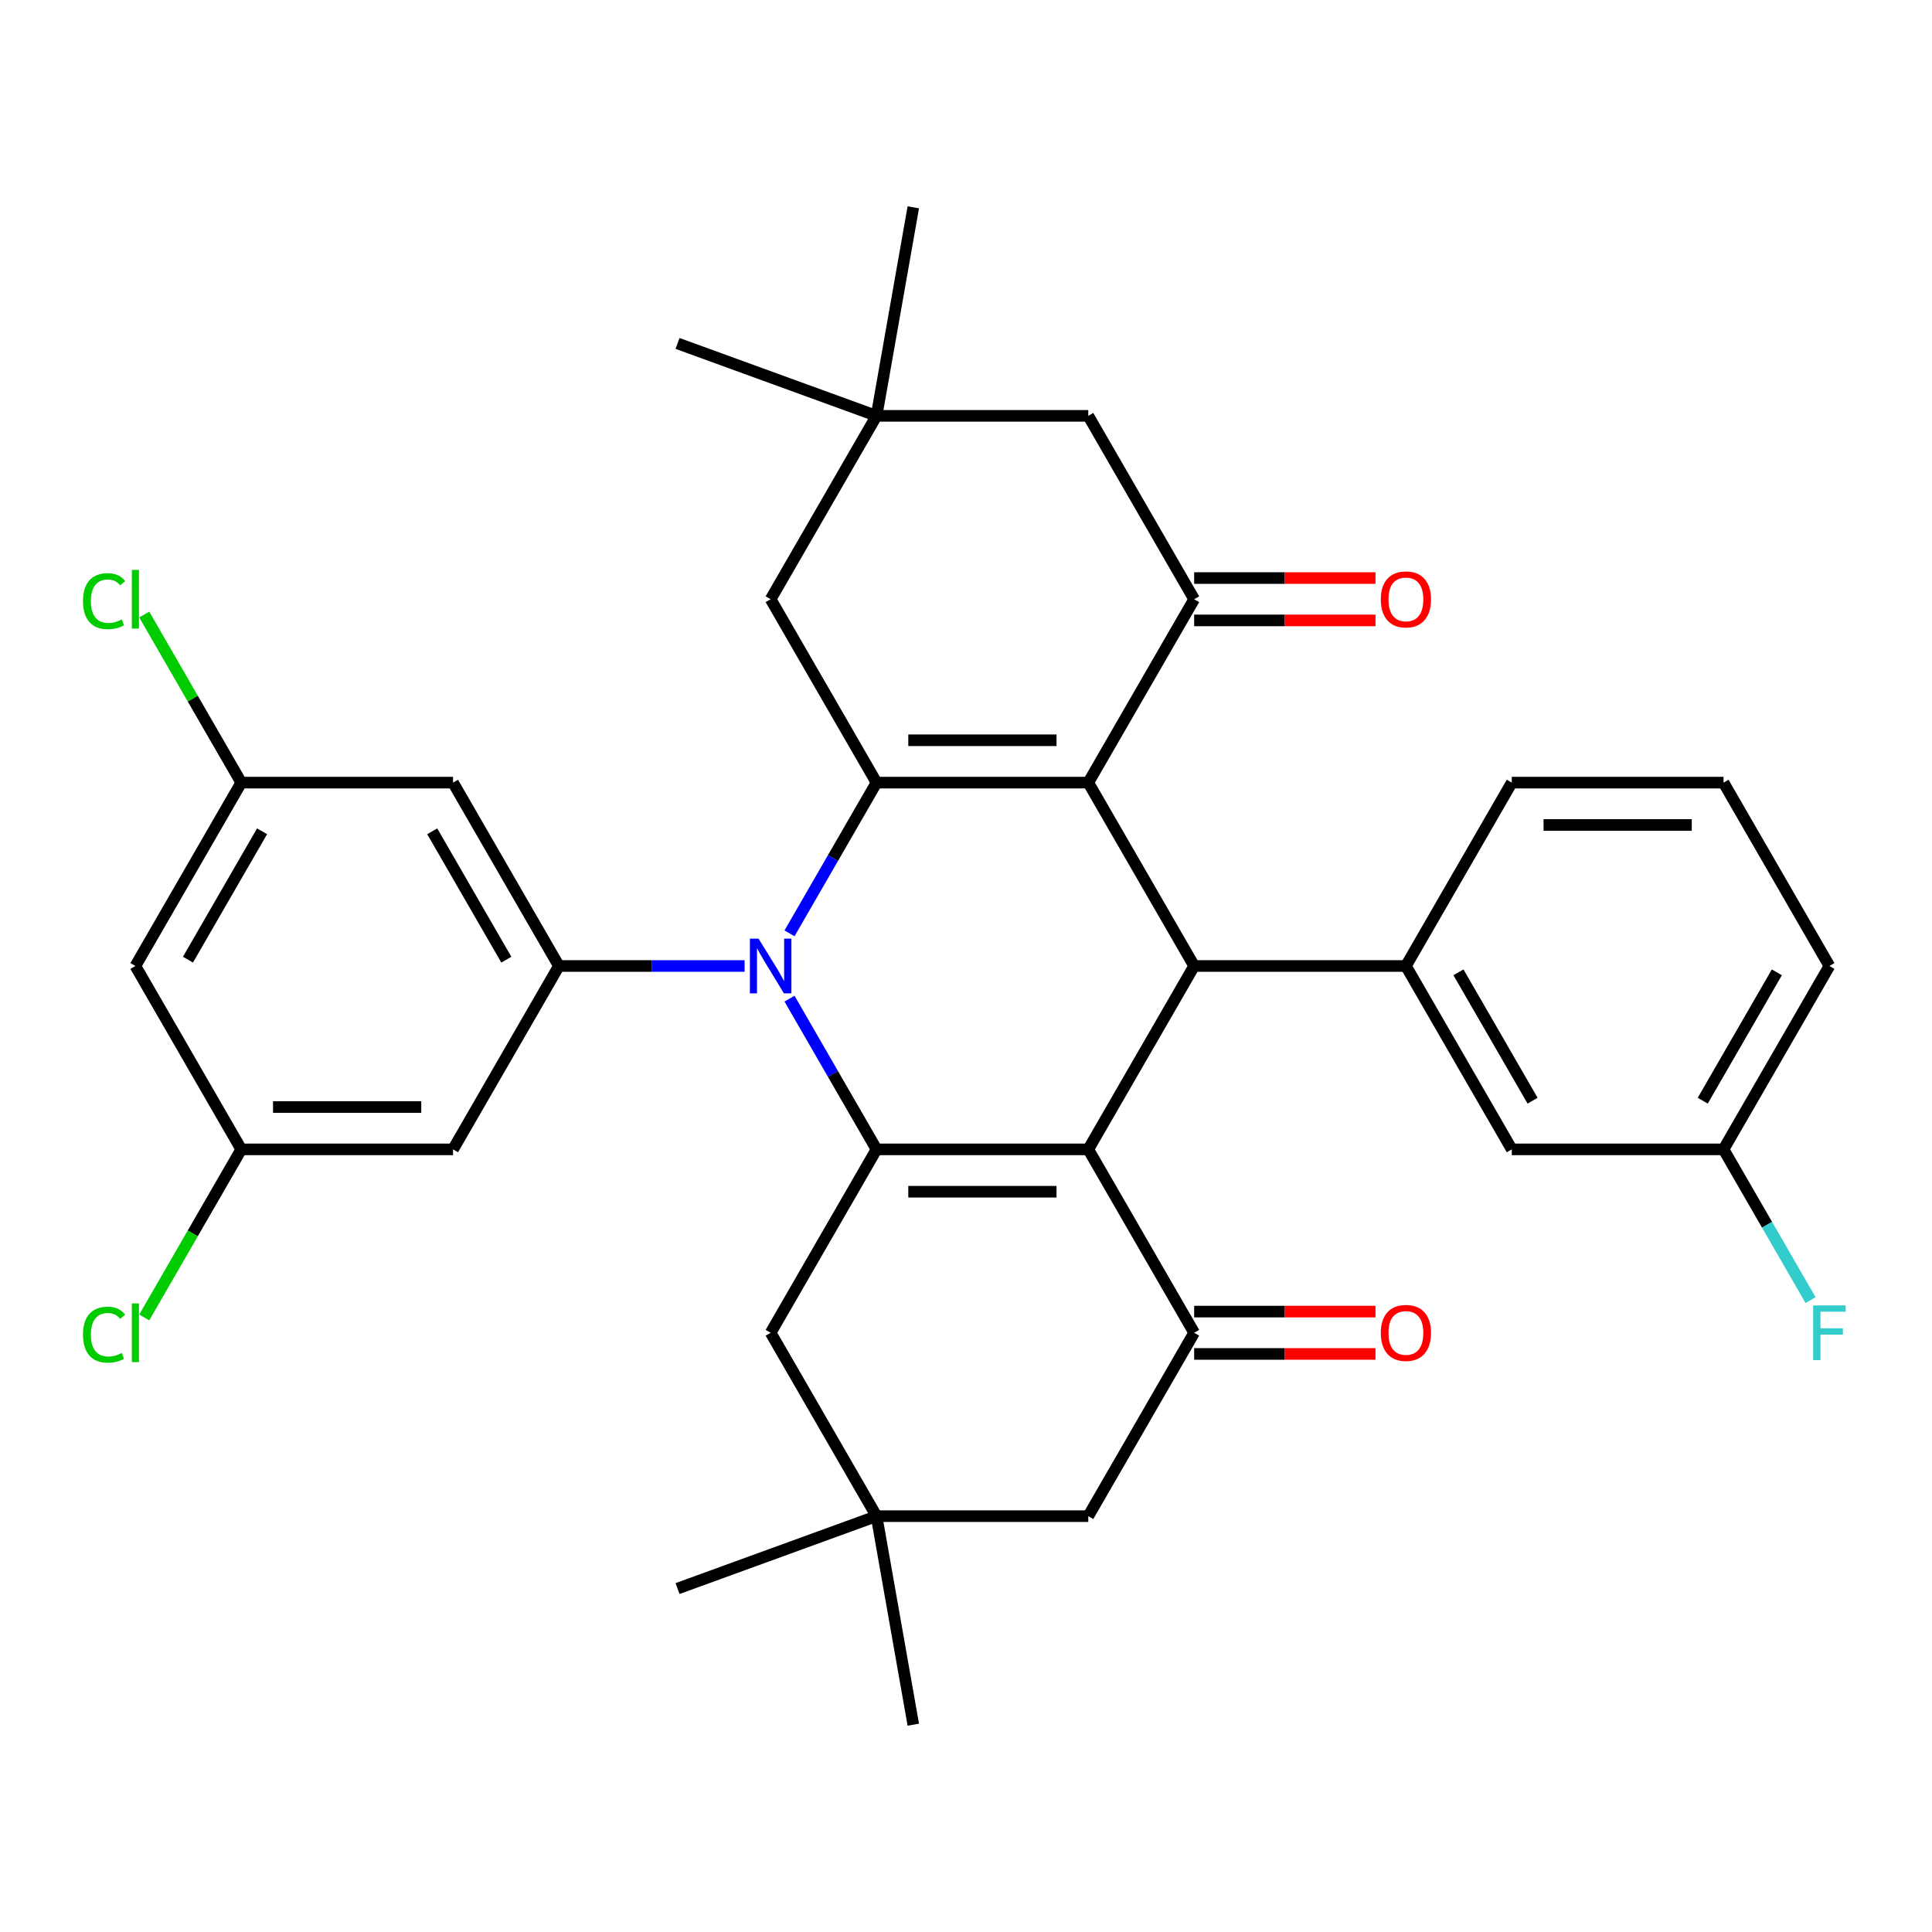 <?xml version='1.0' encoding='iso-8859-1'?>
<svg version='1.1' baseProfile='full'
              xmlns='http://www.w3.org/2000/svg'
                      xmlns:rdkit='http://www.rdkit.org/xml'
                      xmlns:xlink='http://www.w3.org/1999/xlink'
                  xml:space='preserve'
width='1000px' height='1000px' viewBox='0 0 1000 1000'>
<!-- END OF HEADER -->
<rect style='opacity:1.0;fill:#FFFFFF;stroke:none' width='1000' height='1000' x='0' y='0'> </rect>
<path class='bond-2' d='M 563.291,405.081 L 453.688,405.081' style='fill:none;fill-rule:evenodd;stroke:#000000;stroke-width:6px;stroke-linecap:butt;stroke-linejoin:miter;stroke-opacity:1' />
<path class='bond-2' d='M 546.851,383.161 L 470.129,383.161' style='fill:none;fill-rule:evenodd;stroke:#000000;stroke-width:6px;stroke-linecap:butt;stroke-linejoin:miter;stroke-opacity:1' />
<path class='bond-4' d='M 563.291,405.081 L 618.092,500' style='fill:none;fill-rule:evenodd;stroke:#000000;stroke-width:6px;stroke-linecap:butt;stroke-linejoin:miter;stroke-opacity:1' />
<path class='bond-5' d='M 563.291,405.081 L 618.092,310.163' style='fill:none;fill-rule:evenodd;stroke:#000000;stroke-width:6px;stroke-linecap:butt;stroke-linejoin:miter;stroke-opacity:1' />
<path class='bond-0' d='M 563.291,594.919 L 618.092,500' style='fill:none;fill-rule:evenodd;stroke:#000000;stroke-width:6px;stroke-linecap:butt;stroke-linejoin:miter;stroke-opacity:1' />
<path class='bond-3' d='M 563.291,594.919 L 453.688,594.919' style='fill:none;fill-rule:evenodd;stroke:#000000;stroke-width:6px;stroke-linecap:butt;stroke-linejoin:miter;stroke-opacity:1' />
<path class='bond-3' d='M 546.851,616.839 L 470.129,616.839' style='fill:none;fill-rule:evenodd;stroke:#000000;stroke-width:6px;stroke-linecap:butt;stroke-linejoin:miter;stroke-opacity:1' />
<path class='bond-6' d='M 563.291,594.919 L 618.092,689.837' style='fill:none;fill-rule:evenodd;stroke:#000000;stroke-width:6px;stroke-linecap:butt;stroke-linejoin:miter;stroke-opacity:1' />
<path class='bond-1' d='M 408.644,483.1 L 431.166,444.091' style='fill:none;fill-rule:evenodd;stroke:#0000FF;stroke-width:6px;stroke-linecap:butt;stroke-linejoin:miter;stroke-opacity:1' />
<path class='bond-1' d='M 431.166,444.091 L 453.688,405.081' style='fill:none;fill-rule:evenodd;stroke:#000000;stroke-width:6px;stroke-linecap:butt;stroke-linejoin:miter;stroke-opacity:1' />
<path class='bond-7' d='M 385.407,500 L 337.346,500' style='fill:none;fill-rule:evenodd;stroke:#0000FF;stroke-width:6px;stroke-linecap:butt;stroke-linejoin:miter;stroke-opacity:1' />
<path class='bond-7' d='M 337.346,500 L 289.284,500' style='fill:none;fill-rule:evenodd;stroke:#000000;stroke-width:6px;stroke-linecap:butt;stroke-linejoin:miter;stroke-opacity:1' />
<path class='bond-35' d='M 408.644,516.9 L 431.166,555.909' style='fill:none;fill-rule:evenodd;stroke:#0000FF;stroke-width:6px;stroke-linecap:butt;stroke-linejoin:miter;stroke-opacity:1' />
<path class='bond-35' d='M 431.166,555.909 L 453.688,594.919' style='fill:none;fill-rule:evenodd;stroke:#000000;stroke-width:6px;stroke-linecap:butt;stroke-linejoin:miter;stroke-opacity:1' />
<path class='bond-9' d='M 453.688,405.081 L 398.887,310.163' style='fill:none;fill-rule:evenodd;stroke:#000000;stroke-width:6px;stroke-linecap:butt;stroke-linejoin:miter;stroke-opacity:1' />
<path class='bond-10' d='M 453.688,594.919 L 398.887,689.837' style='fill:none;fill-rule:evenodd;stroke:#000000;stroke-width:6px;stroke-linecap:butt;stroke-linejoin:miter;stroke-opacity:1' />
<path class='bond-8' d='M 618.092,500 L 727.695,500' style='fill:none;fill-rule:evenodd;stroke:#000000;stroke-width:6px;stroke-linecap:butt;stroke-linejoin:miter;stroke-opacity:1' />
<path class='bond-16' d='M 618.092,310.163 L 563.291,215.244' style='fill:none;fill-rule:evenodd;stroke:#000000;stroke-width:6px;stroke-linecap:butt;stroke-linejoin:miter;stroke-opacity:1' />
<path class='bond-17' d='M 618.092,321.123 L 665.024,321.123' style='fill:none;fill-rule:evenodd;stroke:#000000;stroke-width:6px;stroke-linecap:butt;stroke-linejoin:miter;stroke-opacity:1' />
<path class='bond-17' d='M 665.024,321.123 L 711.955,321.123' style='fill:none;fill-rule:evenodd;stroke:#FF0000;stroke-width:6px;stroke-linecap:butt;stroke-linejoin:miter;stroke-opacity:1' />
<path class='bond-17' d='M 618.092,299.202 L 665.024,299.202' style='fill:none;fill-rule:evenodd;stroke:#000000;stroke-width:6px;stroke-linecap:butt;stroke-linejoin:miter;stroke-opacity:1' />
<path class='bond-17' d='M 665.024,299.202 L 711.955,299.202' style='fill:none;fill-rule:evenodd;stroke:#FF0000;stroke-width:6px;stroke-linecap:butt;stroke-linejoin:miter;stroke-opacity:1' />
<path class='bond-15' d='M 618.092,689.837 L 563.291,784.756' style='fill:none;fill-rule:evenodd;stroke:#000000;stroke-width:6px;stroke-linecap:butt;stroke-linejoin:miter;stroke-opacity:1' />
<path class='bond-18' d='M 618.092,700.798 L 665.024,700.798' style='fill:none;fill-rule:evenodd;stroke:#000000;stroke-width:6px;stroke-linecap:butt;stroke-linejoin:miter;stroke-opacity:1' />
<path class='bond-18' d='M 665.024,700.798 L 711.955,700.798' style='fill:none;fill-rule:evenodd;stroke:#FF0000;stroke-width:6px;stroke-linecap:butt;stroke-linejoin:miter;stroke-opacity:1' />
<path class='bond-18' d='M 618.092,678.877 L 665.024,678.877' style='fill:none;fill-rule:evenodd;stroke:#000000;stroke-width:6px;stroke-linecap:butt;stroke-linejoin:miter;stroke-opacity:1' />
<path class='bond-18' d='M 665.024,678.877 L 711.955,678.877' style='fill:none;fill-rule:evenodd;stroke:#FF0000;stroke-width:6px;stroke-linecap:butt;stroke-linejoin:miter;stroke-opacity:1' />
<path class='bond-11' d='M 289.284,500 L 234.483,405.081' style='fill:none;fill-rule:evenodd;stroke:#000000;stroke-width:6px;stroke-linecap:butt;stroke-linejoin:miter;stroke-opacity:1' />
<path class='bond-11' d='M 262.08,496.722 L 223.719,430.279' style='fill:none;fill-rule:evenodd;stroke:#000000;stroke-width:6px;stroke-linecap:butt;stroke-linejoin:miter;stroke-opacity:1' />
<path class='bond-12' d='M 289.284,500 L 234.483,594.919' style='fill:none;fill-rule:evenodd;stroke:#000000;stroke-width:6px;stroke-linecap:butt;stroke-linejoin:miter;stroke-opacity:1' />
<path class='bond-19' d='M 727.695,500 L 782.496,594.919' style='fill:none;fill-rule:evenodd;stroke:#000000;stroke-width:6px;stroke-linecap:butt;stroke-linejoin:miter;stroke-opacity:1' />
<path class='bond-19' d='M 754.899,503.278 L 793.26,569.721' style='fill:none;fill-rule:evenodd;stroke:#000000;stroke-width:6px;stroke-linecap:butt;stroke-linejoin:miter;stroke-opacity:1' />
<path class='bond-27' d='M 727.695,500 L 782.496,405.081' style='fill:none;fill-rule:evenodd;stroke:#000000;stroke-width:6px;stroke-linecap:butt;stroke-linejoin:miter;stroke-opacity:1' />
<path class='bond-34' d='M 398.887,310.163 L 453.688,215.244' style='fill:none;fill-rule:evenodd;stroke:#000000;stroke-width:6px;stroke-linecap:butt;stroke-linejoin:miter;stroke-opacity:1' />
<path class='bond-37' d='M 398.887,689.837 L 453.688,784.756' style='fill:none;fill-rule:evenodd;stroke:#000000;stroke-width:6px;stroke-linecap:butt;stroke-linejoin:miter;stroke-opacity:1' />
<path class='bond-21' d='M 234.483,405.081 L 124.88,405.081' style='fill:none;fill-rule:evenodd;stroke:#000000;stroke-width:6px;stroke-linecap:butt;stroke-linejoin:miter;stroke-opacity:1' />
<path class='bond-20' d='M 234.483,594.919 L 124.88,594.919' style='fill:none;fill-rule:evenodd;stroke:#000000;stroke-width:6px;stroke-linecap:butt;stroke-linejoin:miter;stroke-opacity:1' />
<path class='bond-20' d='M 218.043,572.998 L 141.321,572.998' style='fill:none;fill-rule:evenodd;stroke:#000000;stroke-width:6px;stroke-linecap:butt;stroke-linejoin:miter;stroke-opacity:1' />
<path class='bond-13' d='M 453.688,784.756 L 563.291,784.756' style='fill:none;fill-rule:evenodd;stroke:#000000;stroke-width:6px;stroke-linecap:butt;stroke-linejoin:miter;stroke-opacity:1' />
<path class='bond-29' d='M 453.688,784.756 L 350.696,822.242' style='fill:none;fill-rule:evenodd;stroke:#000000;stroke-width:6px;stroke-linecap:butt;stroke-linejoin:miter;stroke-opacity:1' />
<path class='bond-32' d='M 453.688,784.756 L 472.721,892.694' style='fill:none;fill-rule:evenodd;stroke:#000000;stroke-width:6px;stroke-linecap:butt;stroke-linejoin:miter;stroke-opacity:1' />
<path class='bond-14' d='M 453.688,215.244 L 563.291,215.244' style='fill:none;fill-rule:evenodd;stroke:#000000;stroke-width:6px;stroke-linecap:butt;stroke-linejoin:miter;stroke-opacity:1' />
<path class='bond-30' d='M 453.688,215.244 L 350.696,177.758' style='fill:none;fill-rule:evenodd;stroke:#000000;stroke-width:6px;stroke-linecap:butt;stroke-linejoin:miter;stroke-opacity:1' />
<path class='bond-31' d='M 453.688,215.244 L 472.721,107.306' style='fill:none;fill-rule:evenodd;stroke:#000000;stroke-width:6px;stroke-linecap:butt;stroke-linejoin:miter;stroke-opacity:1' />
<path class='bond-23' d='M 782.496,594.919 L 892.099,594.919' style='fill:none;fill-rule:evenodd;stroke:#000000;stroke-width:6px;stroke-linecap:butt;stroke-linejoin:miter;stroke-opacity:1' />
<path class='bond-22' d='M 124.88,594.919 L 70.079,500' style='fill:none;fill-rule:evenodd;stroke:#000000;stroke-width:6px;stroke-linecap:butt;stroke-linejoin:miter;stroke-opacity:1' />
<path class='bond-25' d='M 124.88,594.919 L 99.77,638.412' style='fill:none;fill-rule:evenodd;stroke:#000000;stroke-width:6px;stroke-linecap:butt;stroke-linejoin:miter;stroke-opacity:1' />
<path class='bond-25' d='M 99.77,638.412 L 74.659,681.904' style='fill:none;fill-rule:evenodd;stroke:#00CC00;stroke-width:6px;stroke-linecap:butt;stroke-linejoin:miter;stroke-opacity:1' />
<path class='bond-24' d='M 124.88,405.081 L 99.77,361.588' style='fill:none;fill-rule:evenodd;stroke:#000000;stroke-width:6px;stroke-linecap:butt;stroke-linejoin:miter;stroke-opacity:1' />
<path class='bond-24' d='M 99.77,361.588 L 74.659,318.096' style='fill:none;fill-rule:evenodd;stroke:#00CC00;stroke-width:6px;stroke-linecap:butt;stroke-linejoin:miter;stroke-opacity:1' />
<path class='bond-38' d='M 124.88,405.081 L 70.079,500' style='fill:none;fill-rule:evenodd;stroke:#000000;stroke-width:6px;stroke-linecap:butt;stroke-linejoin:miter;stroke-opacity:1' />
<path class='bond-38' d='M 135.644,430.279 L 97.283,496.722' style='fill:none;fill-rule:evenodd;stroke:#000000;stroke-width:6px;stroke-linecap:butt;stroke-linejoin:miter;stroke-opacity:1' />
<path class='bond-26' d='M 892.099,594.919 L 914.621,633.928' style='fill:none;fill-rule:evenodd;stroke:#000000;stroke-width:6px;stroke-linecap:butt;stroke-linejoin:miter;stroke-opacity:1' />
<path class='bond-26' d='M 914.621,633.928 L 937.143,672.937' style='fill:none;fill-rule:evenodd;stroke:#33CCCC;stroke-width:6px;stroke-linecap:butt;stroke-linejoin:miter;stroke-opacity:1' />
<path class='bond-36' d='M 892.099,594.919 L 946.9,500' style='fill:none;fill-rule:evenodd;stroke:#000000;stroke-width:6px;stroke-linecap:butt;stroke-linejoin:miter;stroke-opacity:1' />
<path class='bond-36' d='M 881.335,569.721 L 919.696,503.278' style='fill:none;fill-rule:evenodd;stroke:#000000;stroke-width:6px;stroke-linecap:butt;stroke-linejoin:miter;stroke-opacity:1' />
<path class='bond-28' d='M 782.496,405.081 L 892.099,405.081' style='fill:none;fill-rule:evenodd;stroke:#000000;stroke-width:6px;stroke-linecap:butt;stroke-linejoin:miter;stroke-opacity:1' />
<path class='bond-28' d='M 798.937,427.002 L 875.659,427.002' style='fill:none;fill-rule:evenodd;stroke:#000000;stroke-width:6px;stroke-linecap:butt;stroke-linejoin:miter;stroke-opacity:1' />
<path class='bond-33' d='M 892.099,405.081 L 946.9,500' style='fill:none;fill-rule:evenodd;stroke:#000000;stroke-width:6px;stroke-linecap:butt;stroke-linejoin:miter;stroke-opacity:1' />
<path  class='atom-2' d='M 392.627 485.84
L 401.907 500.84
Q 402.827 502.32, 404.307 505
Q 405.787 507.68, 405.867 507.84
L 405.867 485.84
L 409.627 485.84
L 409.627 514.16
L 405.747 514.16
L 395.787 497.76
Q 394.627 495.84, 393.387 493.64
Q 392.187 491.44, 391.827 490.76
L 391.827 514.16
L 388.147 514.16
L 388.147 485.84
L 392.627 485.84
' fill='#0000FF'/>
<path  class='atom-18' d='M 714.695 310.243
Q 714.695 303.443, 718.055 299.643
Q 721.415 295.843, 727.695 295.843
Q 733.975 295.843, 737.335 299.643
Q 740.695 303.443, 740.695 310.243
Q 740.695 317.123, 737.295 321.043
Q 733.895 324.923, 727.695 324.923
Q 721.455 324.923, 718.055 321.043
Q 714.695 317.163, 714.695 310.243
M 727.695 321.723
Q 732.015 321.723, 734.335 318.843
Q 736.695 315.923, 736.695 310.243
Q 736.695 304.683, 734.335 301.883
Q 732.015 299.043, 727.695 299.043
Q 723.375 299.043, 721.015 301.843
Q 718.695 304.643, 718.695 310.243
Q 718.695 315.963, 721.015 318.843
Q 723.375 321.723, 727.695 321.723
' fill='#FF0000'/>
<path  class='atom-19' d='M 714.695 689.917
Q 714.695 683.117, 718.055 679.317
Q 721.415 675.517, 727.695 675.517
Q 733.975 675.517, 737.335 679.317
Q 740.695 683.117, 740.695 689.917
Q 740.695 696.797, 737.295 700.717
Q 733.895 704.597, 727.695 704.597
Q 721.455 704.597, 718.055 700.717
Q 714.695 696.837, 714.695 689.917
M 727.695 701.397
Q 732.015 701.397, 734.335 698.517
Q 736.695 695.597, 736.695 689.917
Q 736.695 684.357, 734.335 681.557
Q 732.015 678.717, 727.695 678.717
Q 723.375 678.717, 721.015 681.517
Q 718.695 684.317, 718.695 689.917
Q 718.695 695.637, 721.015 698.517
Q 723.375 701.397, 727.695 701.397
' fill='#FF0000'/>
<path  class='atom-25' d='M 42.959 311.143
Q 42.959 304.103, 46.239 300.423
Q 49.559 296.703, 55.839 296.703
Q 61.679 296.703, 64.799 300.823
L 62.159 302.983
Q 59.879 299.983, 55.839 299.983
Q 51.559 299.983, 49.279 302.863
Q 47.039 305.703, 47.039 311.143
Q 47.039 316.743, 49.359 319.623
Q 51.719 322.503, 56.279 322.503
Q 59.399 322.503, 63.039 320.623
L 64.159 323.623
Q 62.679 324.583, 60.439 325.143
Q 58.199 325.703, 55.719 325.703
Q 49.559 325.703, 46.239 321.943
Q 42.959 318.183, 42.959 311.143
' fill='#00CC00'/>
<path  class='atom-25' d='M 68.239 294.983
L 71.919 294.983
L 71.919 325.343
L 68.239 325.343
L 68.239 294.983
' fill='#00CC00'/>
<path  class='atom-26' d='M 42.959 690.817
Q 42.959 683.777, 46.239 680.097
Q 49.559 676.377, 55.839 676.377
Q 61.679 676.377, 64.799 680.497
L 62.159 682.657
Q 59.879 679.657, 55.839 679.657
Q 51.559 679.657, 49.279 682.537
Q 47.039 685.377, 47.039 690.817
Q 47.039 696.417, 49.359 699.297
Q 51.719 702.177, 56.279 702.177
Q 59.399 702.177, 63.039 700.297
L 64.159 703.297
Q 62.679 704.257, 60.439 704.817
Q 58.199 705.377, 55.719 705.377
Q 49.559 705.377, 46.239 701.617
Q 42.959 697.857, 42.959 690.817
' fill='#00CC00'/>
<path  class='atom-26' d='M 68.239 674.657
L 71.919 674.657
L 71.919 705.017
L 68.239 705.017
L 68.239 674.657
' fill='#00CC00'/>
<path  class='atom-27' d='M 938.48 675.677
L 955.32 675.677
L 955.32 678.917
L 942.28 678.917
L 942.28 687.517
L 953.88 687.517
L 953.88 690.797
L 942.28 690.797
L 942.28 703.997
L 938.48 703.997
L 938.48 675.677
' fill='#33CCCC'/>
</svg>

